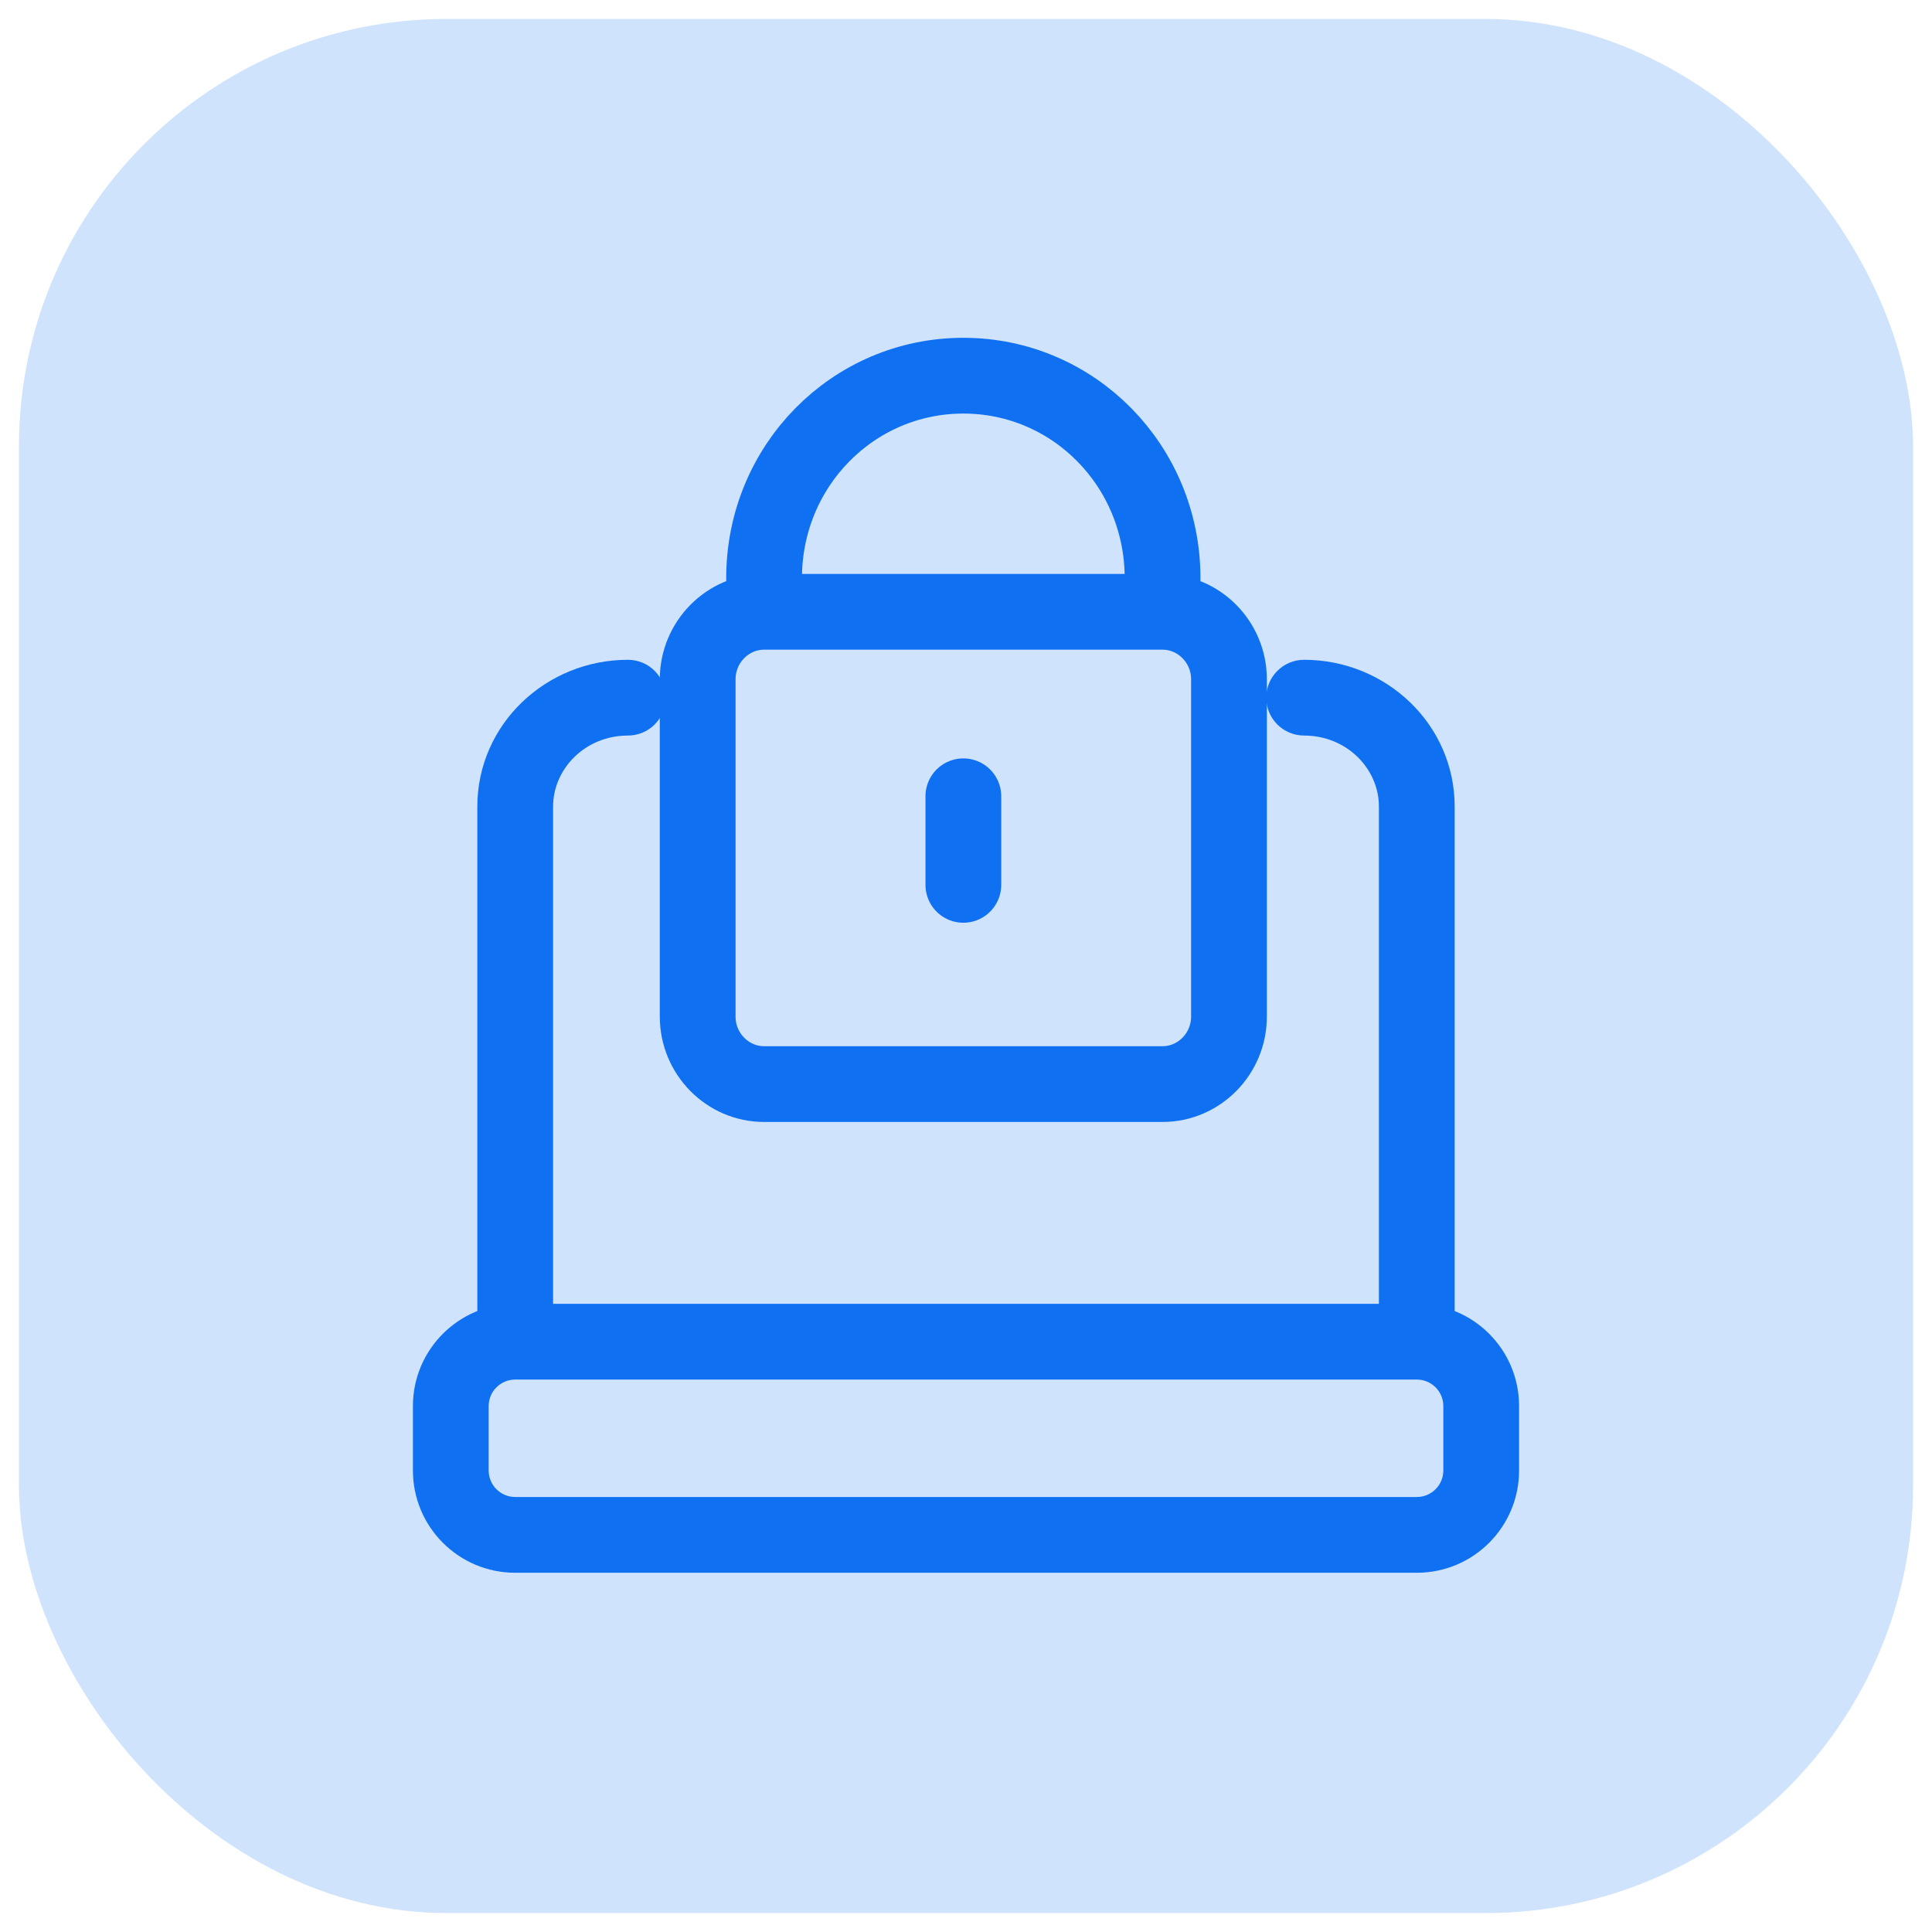 <svg width="51" height="51" viewBox="0 0 51 51" fill="none" xmlns="http://www.w3.org/2000/svg">
<rect x="0.5" y="0.5" width="50" height="50" rx="11.284" fill="#CFE3FC"/>
<path d="M16.575 19.417C17.128 19.417 17.575 18.969 17.575 18.417C17.575 17.865 17.128 17.417 16.575 17.417V19.417ZM34.425 17.417C33.873 17.417 33.425 17.865 33.425 18.417C33.425 18.969 33.873 19.417 34.425 19.417V17.417ZM36.4 34.567C36.4 35.119 36.848 35.567 37.4 35.567C37.953 35.567 38.4 35.119 38.4 34.567H36.4ZM12.6 34.567C12.6 35.119 13.048 35.567 13.6 35.567C14.153 35.567 14.6 35.119 14.6 34.567H12.6ZM36.4 21.294V34.567H38.4V21.294H36.4ZM14.6 34.567V21.294H12.6V34.567H14.6ZM34.425 19.417C35.548 19.417 36.4 20.289 36.4 21.294H38.4C38.4 19.121 36.589 17.417 34.425 17.417V19.417ZM16.575 17.417C14.412 17.417 12.6 19.121 12.6 21.294H14.6C14.6 20.289 15.453 19.417 16.575 19.417V17.417ZM13.6 36.417H37.4V34.417H13.6V36.417ZM38.1 37.117V38.817H40.1V37.117H38.1ZM37.4 39.517H13.6V41.517H37.4V39.517ZM12.9 38.817V37.117H10.9V38.817H12.9ZM13.6 39.517C13.214 39.517 12.9 39.204 12.9 38.817H10.9C10.9 40.308 12.109 41.517 13.6 41.517V39.517ZM38.1 38.817C38.1 39.204 37.787 39.517 37.4 39.517V41.517C38.892 41.517 40.1 40.308 40.1 38.817H38.1ZM37.4 36.417C37.787 36.417 38.1 36.73 38.1 37.117H40.1C40.1 35.626 38.892 34.417 37.4 34.417V36.417ZM13.6 34.417C12.109 34.417 10.9 35.626 10.9 37.117H12.9C12.9 36.73 13.214 36.417 13.6 36.417V34.417Z" fill="#0F71F2"/>
<path d="M20.17 16.15V15.26C20.17 12.3 22.516 9.917 25.43 9.917C28.343 9.917 30.689 12.3 30.689 15.26V16.15M20.17 16.15C19.206 16.15 18.417 16.952 18.417 17.931V26.836C18.417 27.816 19.206 28.617 20.17 28.617H30.689C31.653 28.617 32.442 27.816 32.442 26.836V17.931C32.442 16.952 31.653 16.15 30.689 16.15M20.17 16.15H30.689M25.43 23.358V21.02" stroke="#0F71F2" stroke-width="2" stroke-linecap="round"/>
</svg>
